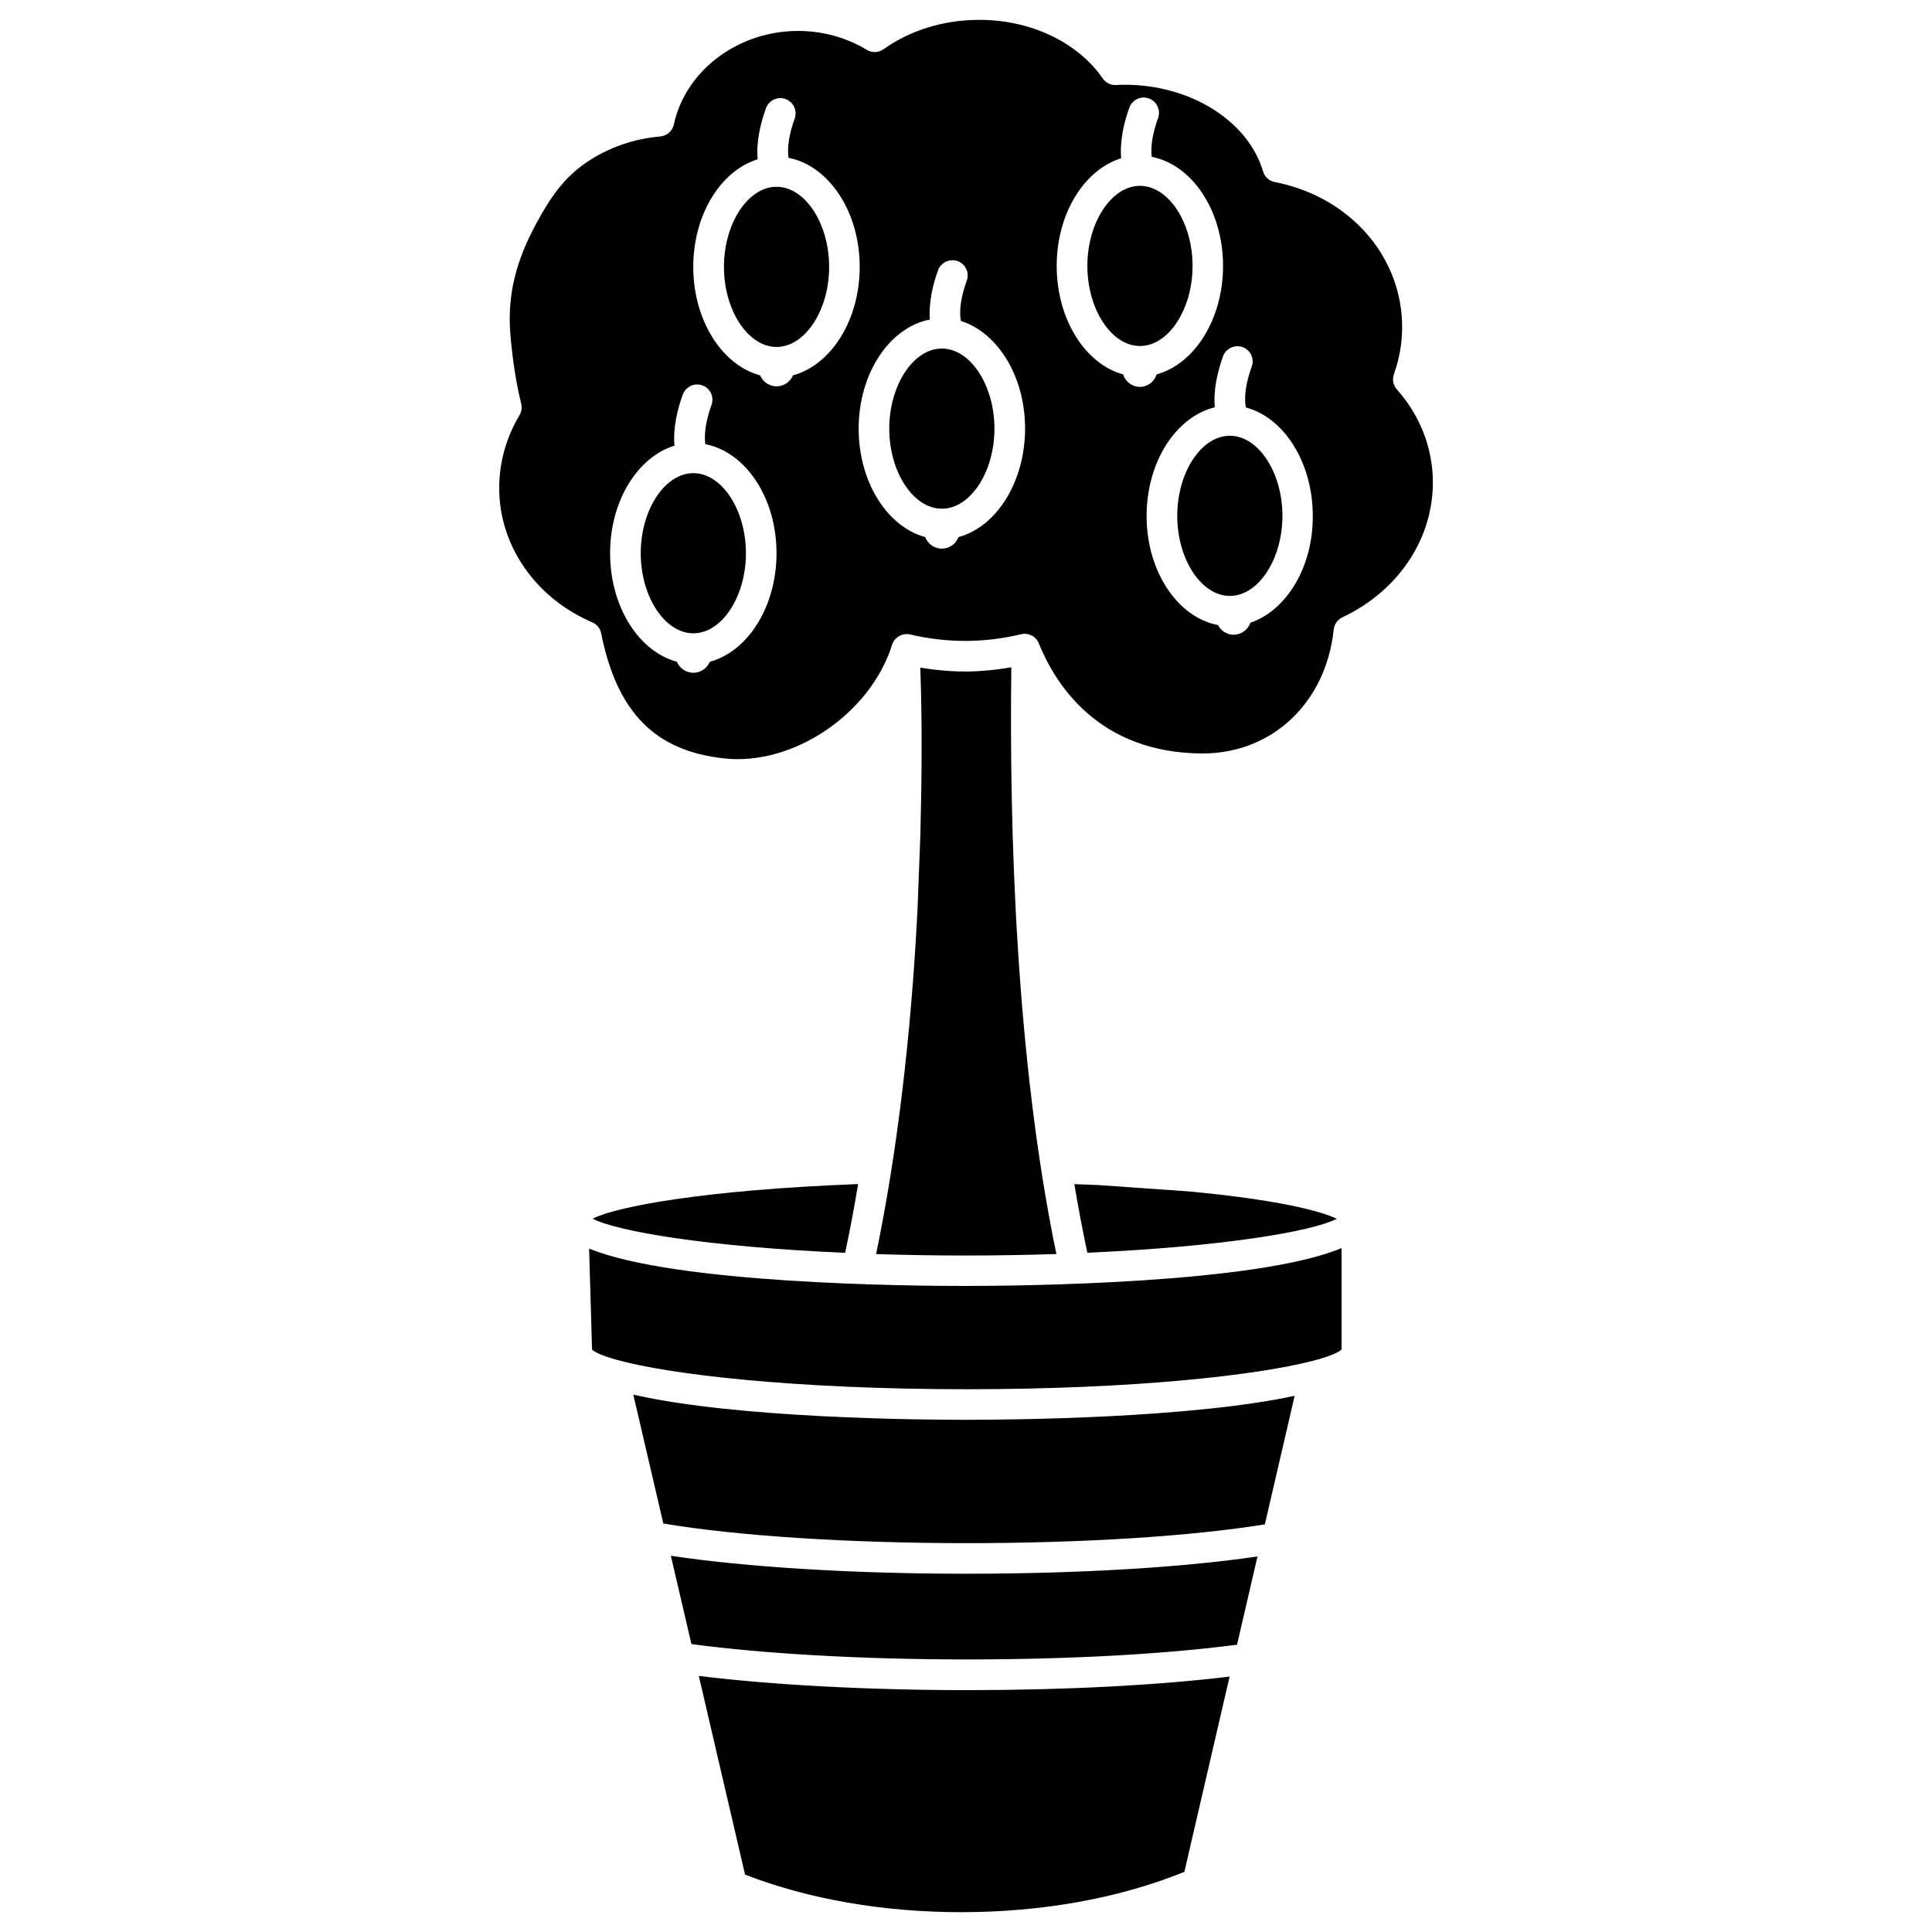 <?xml version="1.0" encoding="UTF-8"?>
<!-- Uploaded to: ICON Repo, www.iconrepo.com, Generator: ICON Repo Mixer Tools -->
<svg fill="#000000" width="800px" height="800px" version="1.1" viewBox="144 144 512 512" xmlns="http://www.w3.org/2000/svg">
 <g>
  <path d="m349.79 193.5c-7.559 0-13.938 9.719-13.938 21.223s6.383 21.223 13.938 21.223c7.559 0 13.938-9.719 13.938-21.223s-6.379-21.223-13.938-21.223z"/>
  <path d="m300.12 474.88 0.777 26.785c0.945 0.82 3 1.699 6.109 2.582 0.168 0.02 0.293 0.082 0.461 0.125 13.793 3.84 46.832 7.789 92.742 7.789 44.609 0 77.02-3.738 91.484-7.473 0.062-0.02 0.125-0.043 0.188-0.043 3.906-1.027 6.551-2.035 7.641-2.981v-26.91c-22.484 9.445-85.102 10.035-99.797 10.035-14.691 0.016-76.91-0.551-99.605-9.91z"/>
  <path d="m412.01 320.84c-3.758 0.652-7.598 1.051-11.441 1.113-4.281 0.043-8.523-0.336-12.68-1.027 0.547 14.926 0.379 30.062 0.02 44.312l-0.777 20.152c-1.699 33.398-5.5 64.738-10.957 90.957 7.41 0.23 15.242 0.379 23.512 0.379 8.566 0 16.625-0.148 24.266-0.398-10.746-51.742-12.488-112.62-11.941-155.49z"/>
  <path d="m327.74 269.39c-7.559 0-13.938 9.719-13.938 21.223s6.383 21.223 13.938 21.223c7.559 0 13.938-9.719 13.938-21.223 0.004-11.504-6.379-21.223-13.938-21.223z"/>
  <path d="m498.26 467c-3.926-1.953-15.156-5.016-39.215-7.262l-23.91-1.68h-0.188c-2.035-0.105-4.156-0.168-6.234-0.25 1.027 6.172 2.184 12.238 3.441 18.18 35.816-1.598 59.555-5.629 66.105-8.988z"/>
  <path d="m329.19 588.13 12.258 52.668c16.836 6.508 36.566 9.949 57.266 9.949 21.516 0 41.922-3.695 59.156-10.684l11.988-51.746c-19.164 2.309-43.578 3.59-69.672 3.59-26.367-0.02-51.766-1.383-70.996-3.777z"/>
  <path d="m311.83 513.59 7.957 34.152c19.312 3.273 48.996 5.207 80.398 5.207 31.027 0 59.512-1.828 79.016-4.977l7.894-34.07c-27.52 5.941-74.457 6.359-86.906 6.359-12.664 0.023-61.051-0.414-88.359-6.672z"/>
  <path d="m321.78 556.29 5.457 23.406c19.188 2.582 45.512 4.074 72.969 4.074 27.164 0 52.395-1.387 71.625-3.906l5.414-23.387c-19.773 2.918-47.316 4.578-77.039 4.578-30.082 0.02-58.691-1.766-78.426-4.766z"/>
  <path d="m371.41 457.79c-40.305 1.531-63.961 5.898-70.344 9.172 6.527 3.402 30.562 7.473 66.902 9.047 1.238-5.812 2.394-11.879 3.441-18.219z"/>
  <path d="m460.04 214.47c0-11.504-6.383-21.223-13.938-21.223-7.559 0-13.938 9.719-13.938 21.223s6.383 21.223 13.938 21.223c7.535 0.023 13.938-9.695 13.938-21.223z"/>
  <path d="m469.92 259.48c-7.559 0-13.938 9.719-13.938 21.223 0 11.504 6.383 21.223 13.938 21.223 7.559 0 13.938-9.719 13.938-21.223 0.004-11.504-6.379-21.223-13.938-21.223z"/>
  <path d="m513.4 243.17c1.828-5.102 2.519-10.391 2.035-15.785-1.555-17.402-15.051-31.531-33.609-35.141-1.469-0.273-2.688-1.367-3.106-2.816-3.988-13.52-19.48-23.09-36.926-22.965-0.672 0-1.324 0.02-1.996 0.062-1.363 0.125-2.769-0.586-3.57-1.742-6.695-9.742-19.566-15.742-33.355-15.512-9.109 0.105-17.887 2.875-24.707 7.766-1.324 0.945-3.086 1.027-4.473 0.168-6.231-3.797-13.789-5.539-21.367-4.867-14.695 1.301-26.91 11.441-29.746 24.645-0.379 1.762-1.891 3.066-3.695 3.191-6.926 0.609-13.664 2.918-19.438 6.844-6.211 4.219-9.656 9.508-13.223 16.016-5.312 9.738-7.938 18.977-6.93 30.121 0.586 6.551 1.531 12.555 2.832 17.844 0.25 1.027 0.105 2.121-0.461 3.043-4.113 6.906-5.918 14.695-5.227 22.527 1.242 14.02 10.625 26.406 24.477 32.328 1.242 0.523 2.144 1.613 2.394 2.938 4.219 20.992 14.297 31.215 32.727 33.168 18.262 1.93 38.625-11.859 44.379-30.125 0.629-2.016 2.731-3.211 4.809-2.731 4.953 1.176 10.266 1.762 15.262 1.699 4.766-0.062 9.488-0.652 14.086-1.762 1.996-0.484 3.969 0.547 4.723 2.414 4.387 10.875 15.871 29.094 43.391 29.18 18.492 0 32.727-13.496 34.762-32.852 0.148-1.406 1.027-2.644 2.309-3.234 15.91-7.516 25.254-22.797 23.824-38.961-0.715-7.894-3.945-15.281-9.363-21.391-1.008-1.113-1.32-2.664-0.816-4.07zm-181.29 76.199c-0.715 1.723-2.414 2.918-4.367 2.918-1.973 0-3.652-1.219-4.367-2.918-10.074-2.707-17.695-14.566-17.695-28.758 0-13.898 7.305-25.504 17.066-28.508-0.438-4.785 0.84-9.781 2.207-13.539 0.754-2.098 3.086-3.191 5.184-2.434 2.098 0.754 3.191 3.086 2.414 5.184-1.469 4.113-2.016 7.684-1.637 10.391 10.645 2.059 18.871 14.168 18.871 28.906 0 14.191-7.621 26.051-17.676 28.758zm22.043-75.906c-0.715 1.723-2.394 2.918-4.367 2.918s-3.652-1.219-4.367-2.918c-10.074-2.707-17.695-14.57-17.695-28.738 0-13.898 7.305-25.504 17.066-28.508-0.441-4.785 0.84-9.781 2.203-13.539 0.754-2.098 3.086-3.191 5.184-2.434 2.098 0.754 3.191 3.086 2.414 5.184-1.465 4.094-2.012 7.66-1.633 10.391 10.645 2.078 18.871 14.168 18.871 28.906 0 14.168-7.621 26.031-17.676 28.738zm43.852 42.867c-0.672 1.785-2.371 3.066-4.41 3.066-2.035 0-3.715-1.281-4.41-3.066-10.055-2.731-17.633-14.57-17.633-28.738 0-14.715 8.207-26.828 18.852-28.906-0.316-4.641 0.859-9.426 2.184-13.059 0.754-2.098 3.106-3.168 5.184-2.434 2.098 0.754 3.191 3.086 2.434 5.184-1.555 4.262-2.059 7.934-1.574 10.684 9.742 3.043 17.023 14.633 17.023 28.508-0.016 14.191-7.594 26.051-17.648 28.762zm43.621-43.121c-10.035-2.75-17.59-14.59-17.59-28.738 0-13.898 7.305-25.504 17.086-28.527-0.418-4.746 0.82-9.699 2.164-13.414 0.777-2.121 3.086-3.211 5.184-2.434 2.098 0.754 3.191 3.086 2.434 5.184-1.469 4.051-2.016 7.598-1.68 10.285 10.645 2.059 18.895 14.168 18.895 28.906 0 14.148-7.559 25.988-17.59 28.738-0.609 1.91-2.352 3.316-4.449 3.316-2.102 0.004-3.824-1.406-4.453-3.316zm33.734 65.832c-0.652 1.828-2.371 3.168-4.43 3.168-1.828 0-3.359-1.07-4.156-2.562-10.664-2.035-18.914-14.168-18.914-28.906 0-14.379 7.809-26.305 18.074-28.801-0.441-4.785 0.84-9.781 2.184-13.52 0.754-2.098 3.086-3.168 5.184-2.434 2.098 0.754 3.191 3.086 2.414 5.184-1.574 4.324-2.059 8.039-1.555 10.812 10.098 2.664 17.738 14.547 17.738 28.758 0.066 13.629-7.027 25.047-16.539 28.301z"/>
  <path d="m393.6 236.37c-7.559 0-13.938 9.719-13.938 21.223s6.383 21.223 13.938 21.223c7.559 0 13.938-9.719 13.938-21.223s-6.383-21.223-13.938-21.223z"/>
 </g>
</svg>